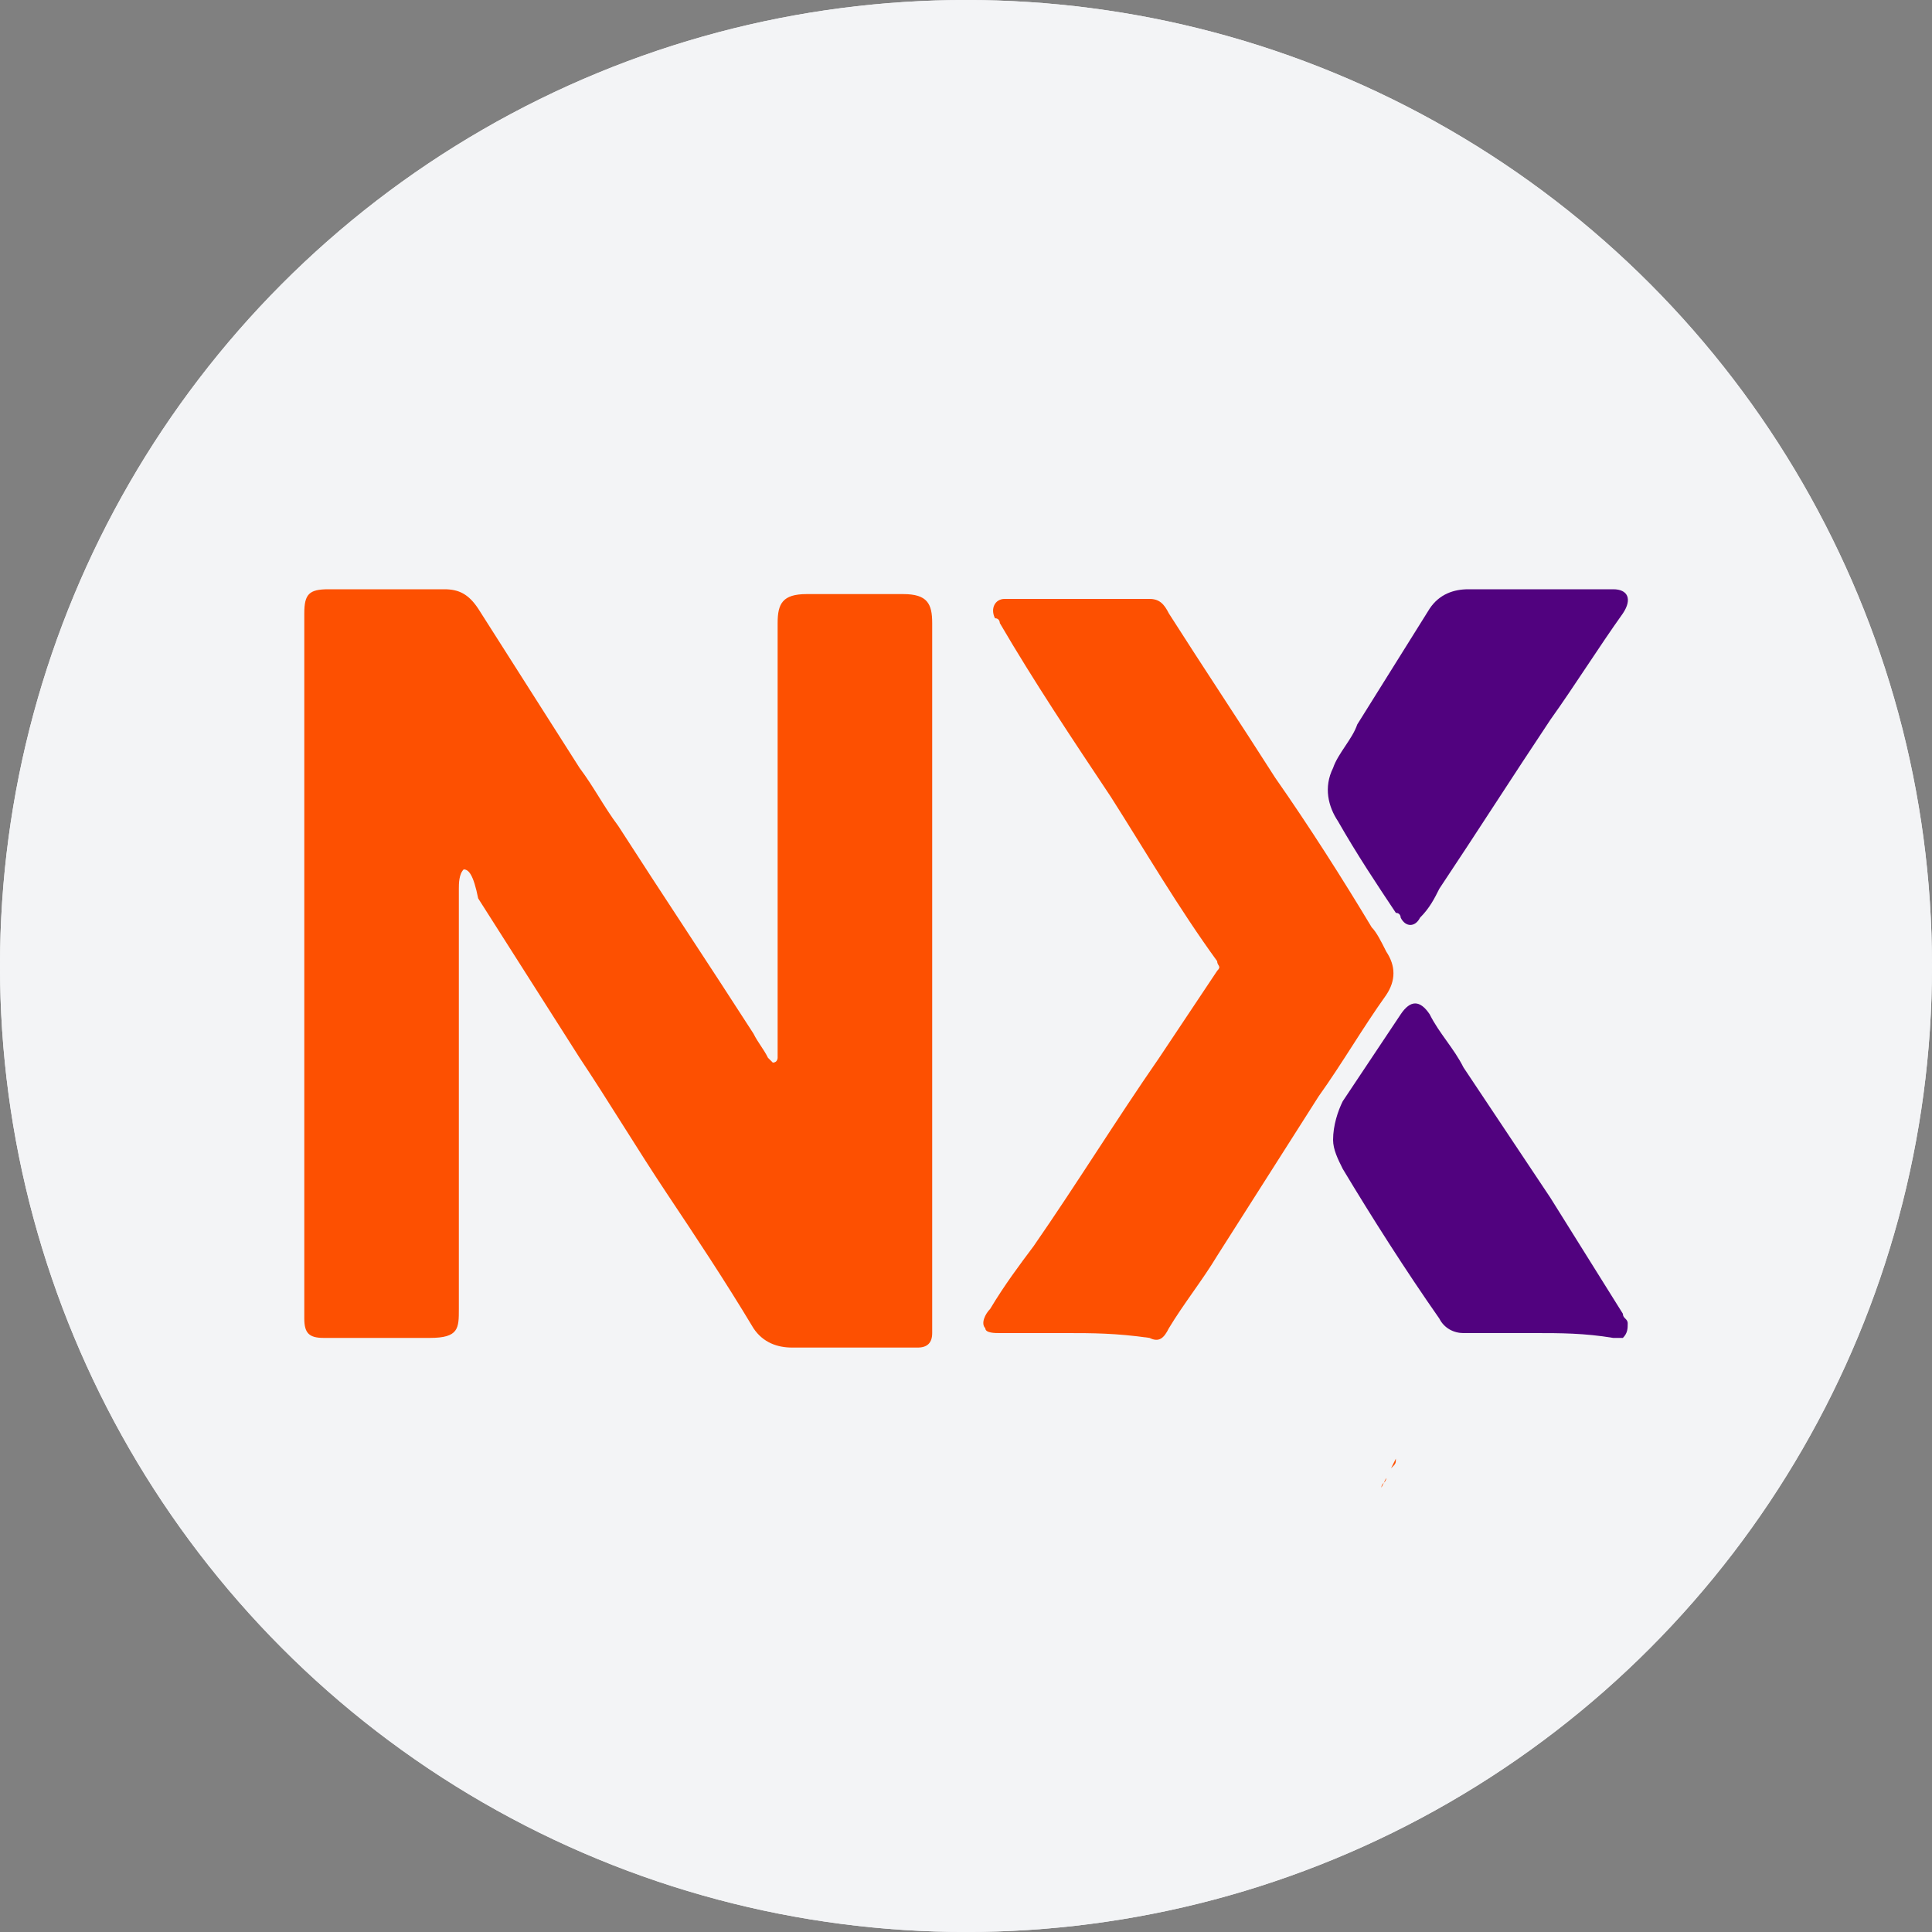 <?xml version="1.0" encoding="utf-8"?>
<!-- Generator: Adobe Illustrator 21.0.0, SVG Export Plug-In . SVG Version: 6.00 Build 0)  -->
<svg version="1.1" id="Capa_1" xmlns="http://www.w3.org/2000/svg" xmlns:xlink="http://www.w3.org/1999/xlink" x="0px" y="0px"
	 viewBox="0 0 40 40" style="enable-background:new 0 0 40 40;" xml:space="preserve">
<rect x="0" y="0" width="40" height="40" fill="#808080" stroke="none"/>
<style type="text/css">
	.st0{fill:#F3F4F6;}
	.st1{fill:#FF5000;}
	.st2{fill:#FD5001;}
	.st3{fill:#51027F;}
</style>
<circle class="st0" cx="20" cy="20" r="20"/>
<circle class="st0" cx="20" cy="20" r="20"/>
<path class="st1" d="M28.9,30.2c0,0.1,0,0.1-0.1,0.2L28.9,30.2z M26.3,31.7L26.3,31.7L26.3,31.7z M28.7,30.6c0,0.1-0.1,0.1-0.1,0.2
	L28.7,30.6z M25.9,31.5L25.9,31.5L25.9,31.5z M27.4,31.7L27.4,31.7L27.4,31.7z M28.5,30.9l-0.1,0.2L28.5,30.9z M28.2,31.2L28,31.3
	L28.2,31.2z"/>
<g>
	<path class="st2" d="M6.3,19.9c0-2.4,0-4.8,0-7.2c0-0.4,0.1-0.5,0.5-0.5c0.8,0,1.6,0,2.4,0c0.3,0,0.5,0.1,0.7,0.4
		c0.7,1.1,1.4,2.2,2.1,3.3c0.3,0.4,0.5,0.8,0.8,1.2c0.9,1.4,1.9,2.9,2.8,4.3c0.1,0.2,0.2,0.3,0.3,0.5c0,0,0.1,0.1,0.1,0.1
		c0.1,0,0.1-0.1,0.1-0.1c0-0.1,0-0.2,0-0.3c0-2.9,0-5.8,0-8.7c0-0.4,0.1-0.6,0.6-0.6c0.7,0,1.4,0,2,0c0.5,0,0.6,0.2,0.6,0.6
		c0,3.3,0,6.6,0,10s0,2.9,0,4.4c0,1.5,0,0.2,0,0.3c0,0.2-0.1,0.3-0.3,0.3c-0.1,0-0.1,0-0.2,0c-0.8,0-1.6,0-2.4,0
		c-0.3,0-0.6-0.1-0.8-0.4c-0.6-1-1.2-1.9-1.8-2.8c-0.6-0.9-1.2-1.9-1.8-2.8c-0.7-1.1-1.4-2.2-2.1-3.3C9.8,18.1,9.7,18,9.6,18
		c-0.1,0.1-0.1,0.3-0.1,0.4c0,2.9,0,5.8,0,8.7c0,0.4,0,0.6-0.6,0.6c-0.7,0-1.4,0-2.1,0s-0.1,0-0.1,0c-0.3,0-0.4-0.1-0.4-0.4
		C6.3,24.8,6.3,22.4,6.3,19.9z"/>
	<path class="st2" d="M22.1,27.6c-0.5,0-1,0-1.4,0c-0.1,0-0.3,0-0.3-0.1c-0.1-0.1,0-0.3,0.1-0.4c0.3-0.5,0.6-0.9,0.9-1.3
		c0.9-1.3,1.7-2.6,2.6-3.9c0.4-0.6,0.8-1.2,1.2-1.8c0.1-0.1,0-0.1,0-0.2c-0.8-1.1-1.5-2.3-2.2-3.4c-0.8-1.2-1.6-2.4-2.3-3.6
		c0,0,0-0.1-0.1-0.1c-0.1-0.2,0-0.4,0.2-0.4c0.8,0,1.6,0,2.3,0c0.2,0,0.4,0,0.7,0c0.2,0,0.3,0.1,0.4,0.3c0.7,1.1,1.5,2.3,2.2,3.4
		c0.7,1,1.4,2.1,2,3.1c0.1,0.1,0.2,0.3,0.3,0.5c0.2,0.3,0.2,0.6,0,0.9c-0.5,0.7-0.9,1.4-1.4,2.1c-0.7,1.1-1.4,2.2-2.1,3.3
		c-0.3,0.5-0.7,1-1,1.5c-0.1,0.2-0.2,0.3-0.4,0.2C23.1,27.6,22.6,27.6,22.1,27.6z"/>
	<path class="st3" d="M31.9,12.2c0.4,0,0.8,0,1.3,0c0.1,0,0.1,0,0.2,0c0.3,0,0.4,0.2,0.2,0.5c-0.5,0.7-1,1.5-1.5,2.2
		c-0.8,1.2-1.5,2.3-2.3,3.5c-0.1,0.2-0.2,0.4-0.4,0.6c-0.1,0.2-0.3,0.2-0.4,0c0,0,0-0.1-0.1-0.1c-0.4-0.6-0.8-1.2-1.2-1.9
		c-0.2-0.3-0.3-0.7-0.1-1.1c0.1-0.3,0.4-0.6,0.5-0.9c0.5-0.8,1-1.6,1.5-2.4c0.2-0.3,0.5-0.4,0.8-0.4C31,12.2,31.4,12.2,31.9,12.2
		L31.9,12.2z"/>
	<path class="st3" d="M31.8,27.6c-0.5,0-1,0-1.5,0c-0.2,0-0.4-0.1-0.5-0.3c-0.7-1-1.4-2.1-2-3.1c-0.1-0.2-0.2-0.4-0.2-0.6
		c0-0.3,0.1-0.6,0.2-0.8c0.4-0.6,0.8-1.2,1.2-1.8c0.2-0.3,0.4-0.3,0.6,0c0.2,0.4,0.5,0.7,0.7,1.1c0.6,0.9,1.2,1.8,1.8,2.7
		c0.5,0.8,1,1.6,1.5,2.4c0,0.1,0.1,0.1,0.1,0.2c0,0.1,0,0.2-0.1,0.3c-0.1,0-0.1,0-0.2,0C32.8,27.6,32.3,27.6,31.8,27.6L31.8,27.6z"
		/>
</g>
</svg>
